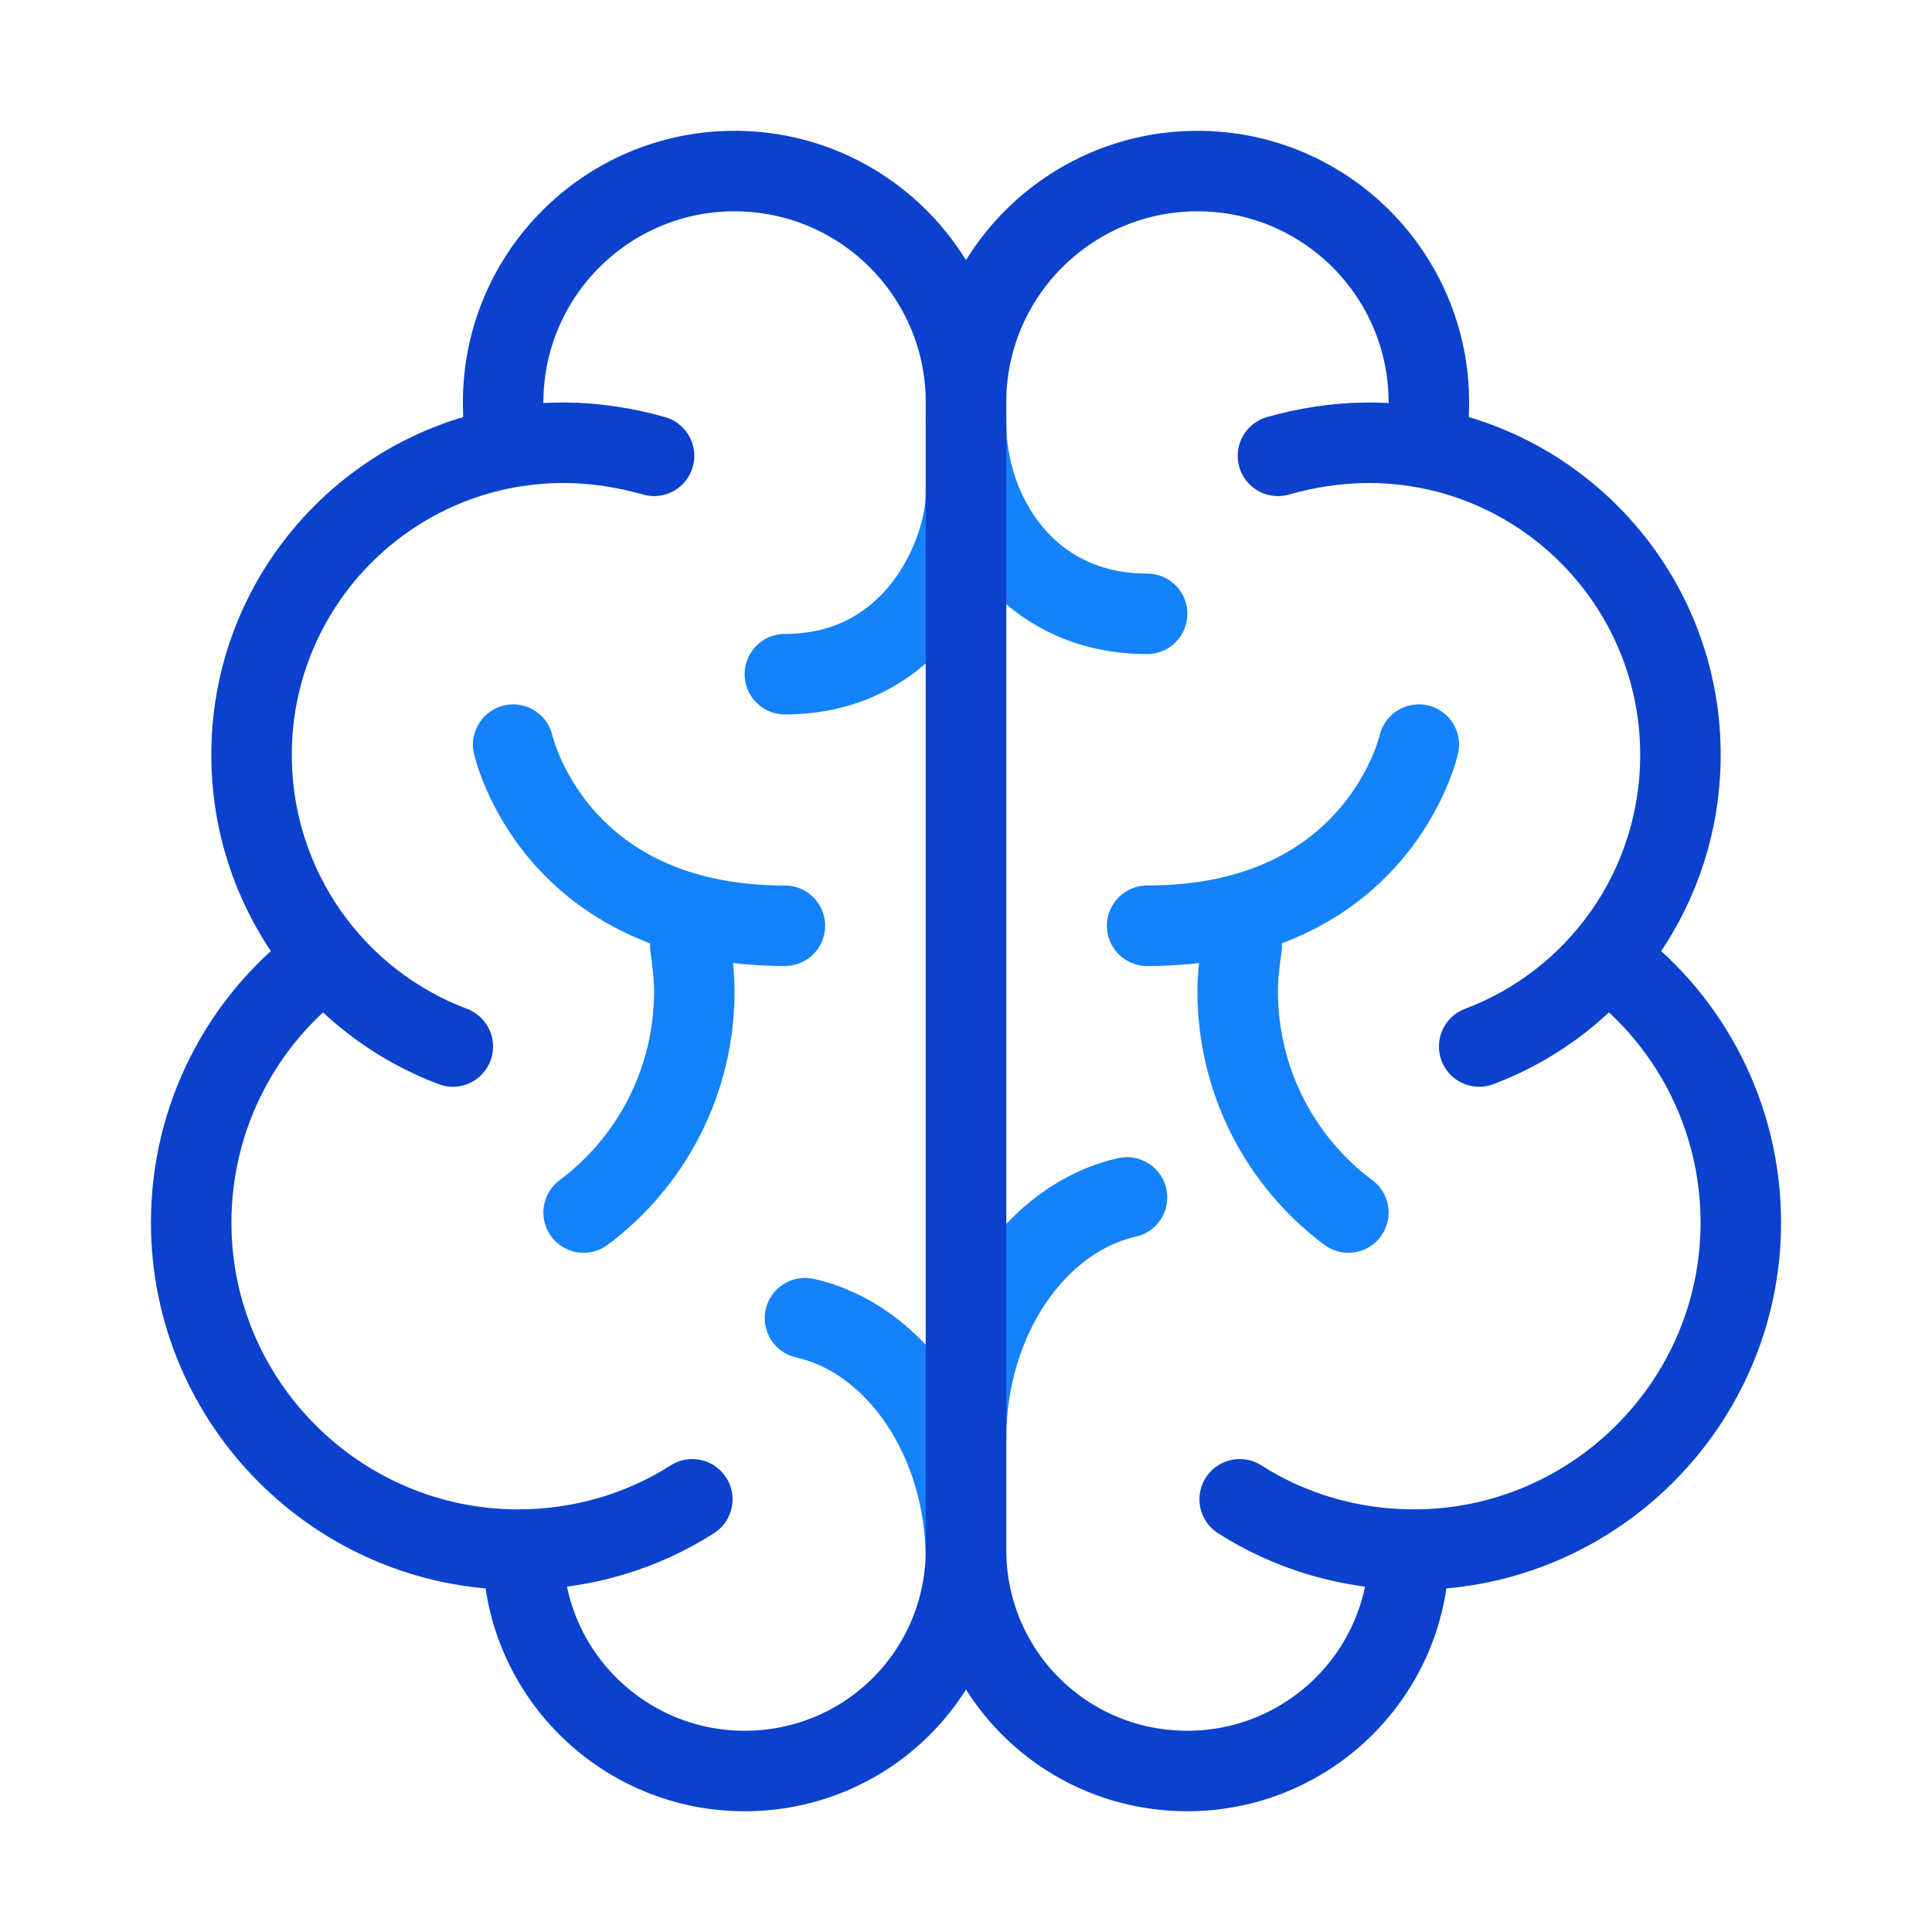 <?xml version="1.0" encoding="utf-8"?>
<!-- Generator: Adobe Illustrator 28.1.0, SVG Export Plug-In . SVG Version: 6.00 Build 0)  -->
<svg version="1.1" id="Layer_1" xmlns="http://www.w3.org/2000/svg" xmlns:xlink="http://www.w3.org/1999/xlink" x="0px" y="0px"
	 viewBox="0 0 192 192" style="enable-background:new 0 0 192 192;" xml:space="preserve">
<style type="text/css">
	.st0{fill:none;stroke:#1482FA;stroke-width:8;stroke-linecap:round;stroke-linejoin:round;stroke-miterlimit:10;}
	.st1{fill:none;stroke:#0B41CD;stroke-width:8;stroke-linecap:round;stroke-linejoin:round;stroke-miterlimit:10;}
</style>
<path class="st0" d="M96,49c0,6-5,18-18,18"/>
<path class="st0" d="M96,155c0-12-7-22-16-24"/>
<path class="st1" d="M68.8,149c-5,3.2-11,5-17.3,5C33.6,154,19,139.4,19,121.5c0-10.6,5.1-20.1,13-26"/>
<path class="st1" d="M45,104c-11.7-4.4-20-15.7-20-29c0-17.1,13.9-31,31-31c3.1,0,6.2,0.5,9,1.3"/>
<path class="st1" d="M50.3,44c-0.2-1.3-0.3-2.6-0.3-4c0-12.7,10.3-23,23-23s23,10.3,23,23v114c0,12.2-9.8,22-22,22
	c-11.8,0-21.5-9.3-22-21"/>
<path class="st0" d="M68.6,94c0.2,1.5,0.4,3,0.4,4.5c0,9-4.3,17-11,22"/>
<path class="st0" d="M96,42c0,9,6,19,18,19"/>
<path class="st0" d="M96,143c0-12,7-22,16-24"/>
<path class="st1" d="M123.2,149c5,3.2,11,5,17.3,5c17.9,0,32.5-14.6,32.5-32.5c0-10.6-5.1-20.1-13-26"/>
<path class="st1" d="M147,104c11.7-4.4,20-15.7,20-29c0-17.1-13.9-31-31-31c-3.1,0-6.2,0.5-9,1.3"/>
<path class="st1" d="M141.7,44c0.2-1.3,0.3-2.6,0.3-4c0-12.7-10.3-23-23-23S96,27.3,96,40v114c0,12.2,9.8,22,22,22
	c11.8,0,21.5-9.3,22-21"/>
<path class="st0" d="M51,74c0,0,4,18,27,18"/>
<path class="st0" d="M123.4,94c-0.2,1.5-0.4,3-0.4,4.5c0,9,4.3,17,11,22"/>
<path class="st0" d="M141,74c0,0-4,18-27,18"/>
</svg>
